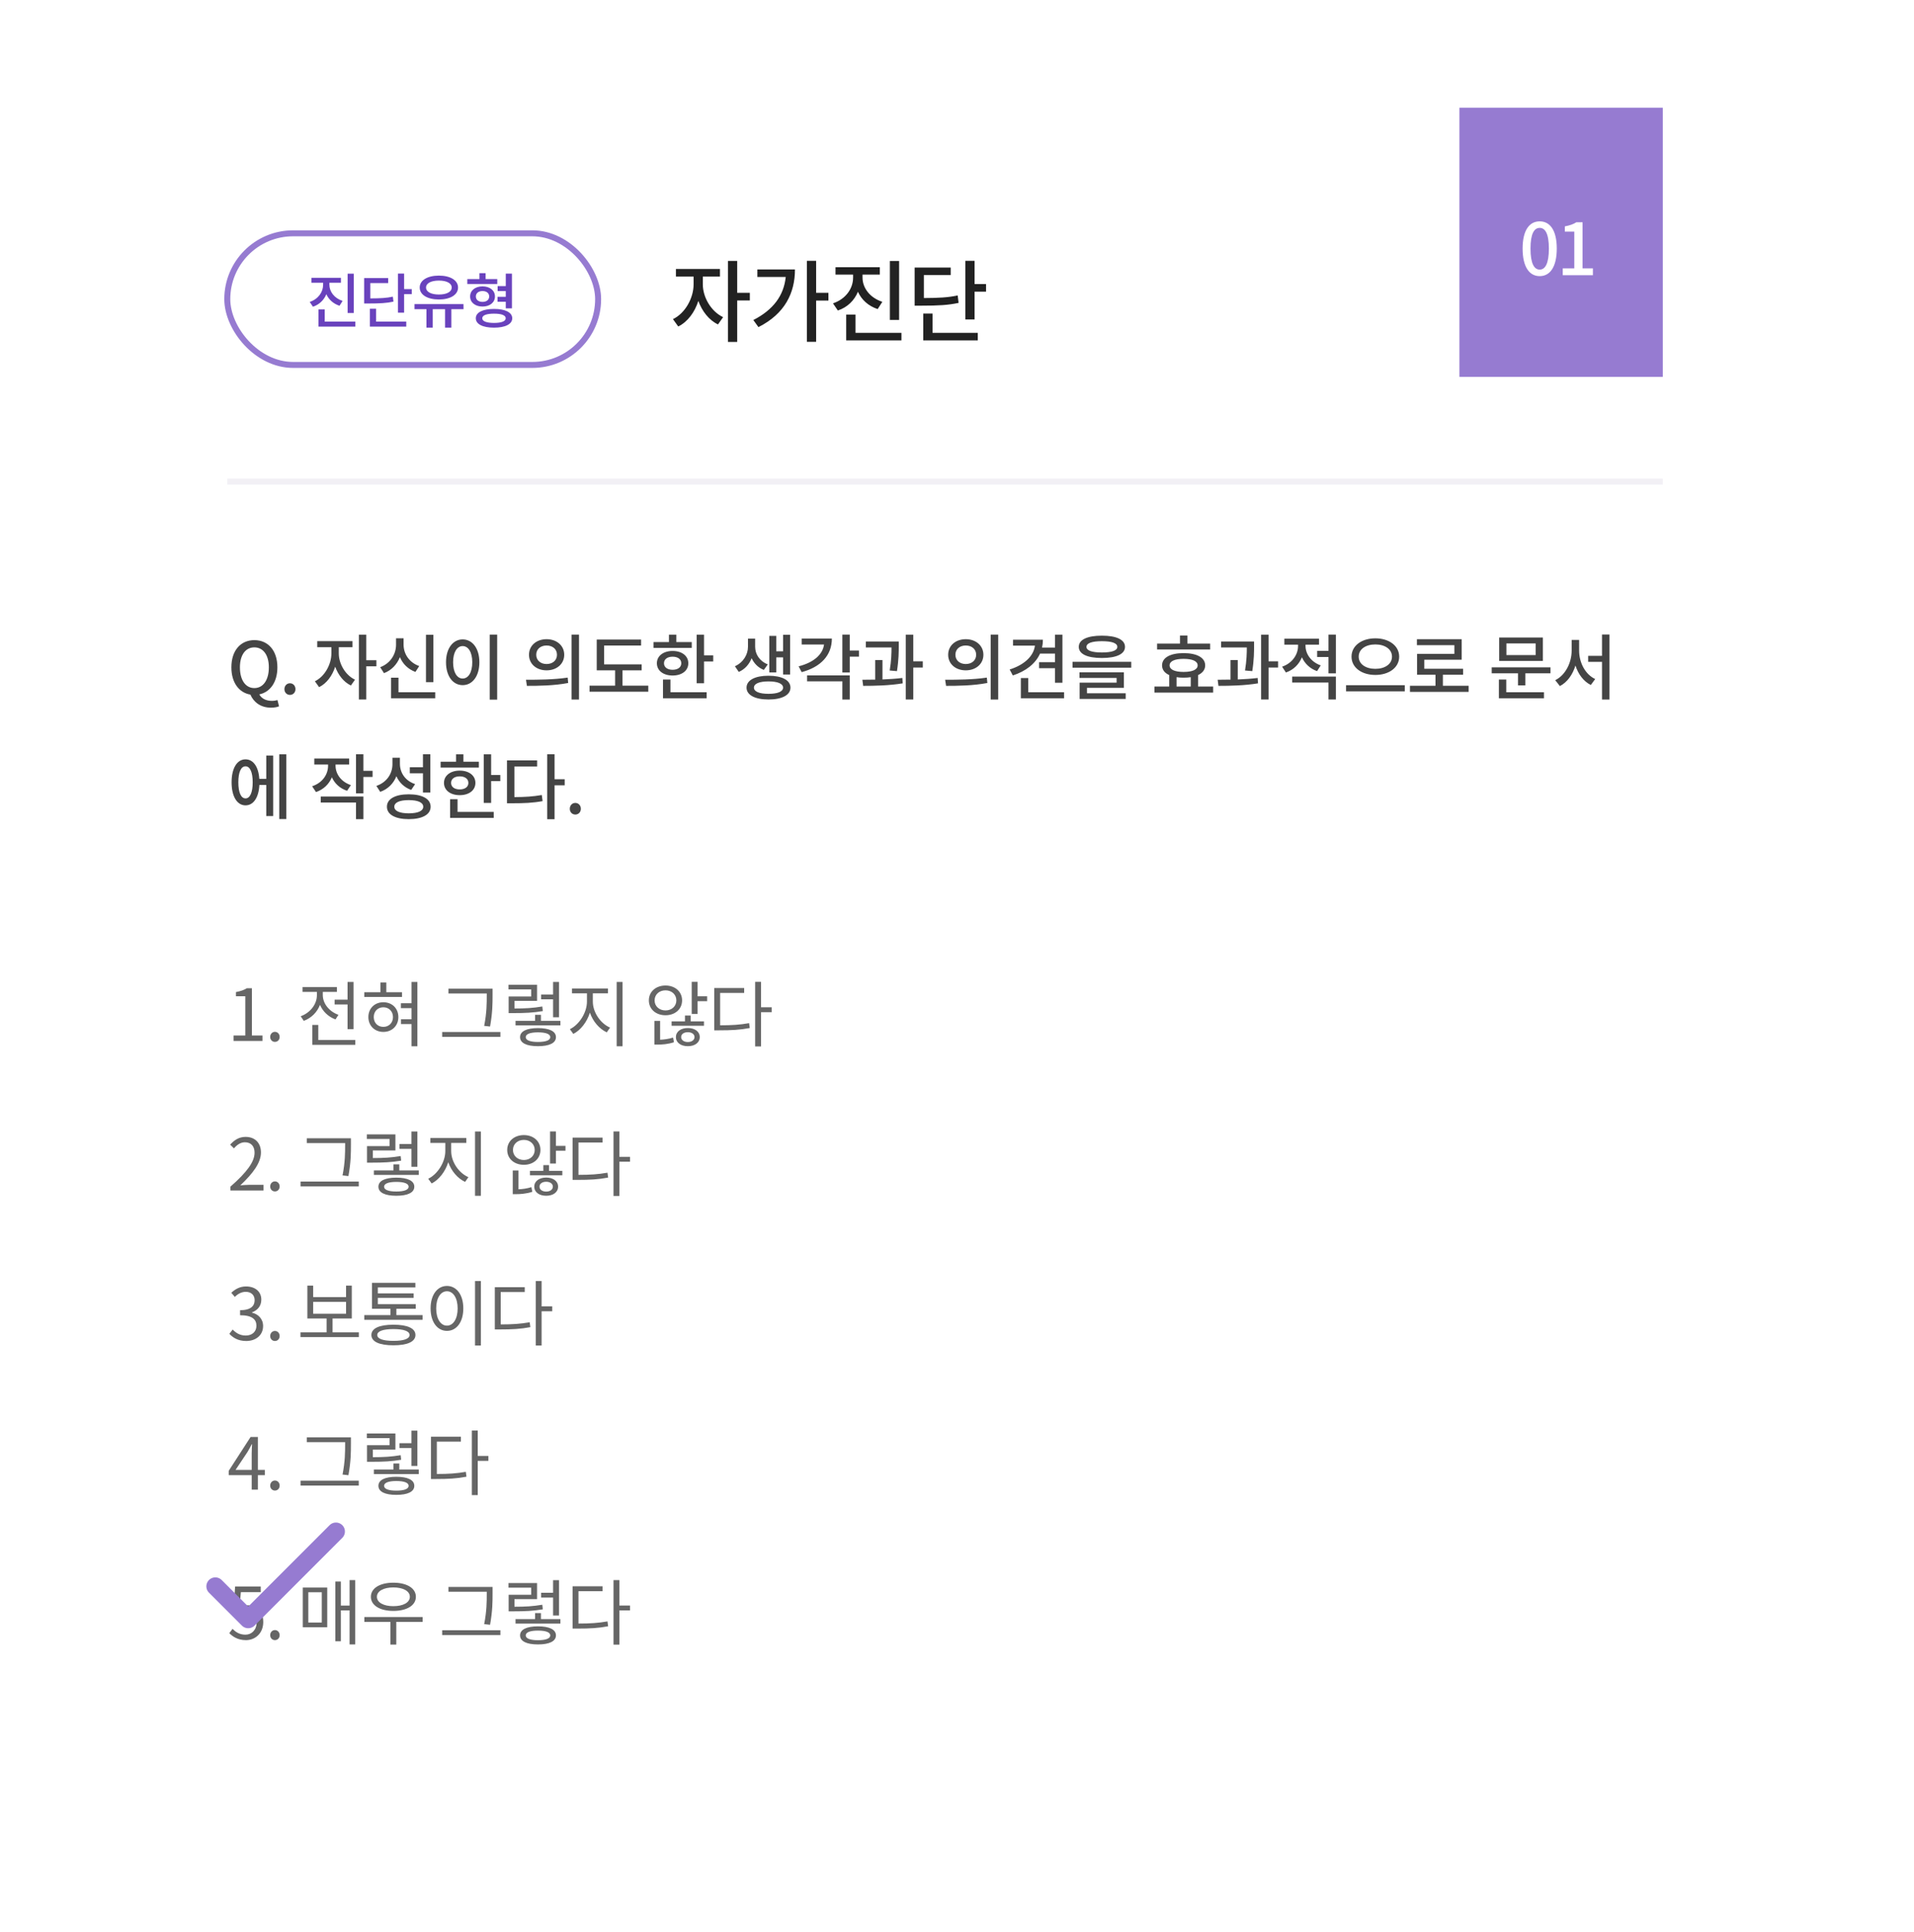 <svg width="320" height="323" viewBox="0 0 320 323" fill="none" xmlns="http://www.w3.org/2000/svg">
<g filter="url(#filter0_d_1870_9894)">
<rect x="18" y="18" width="280" height="283" rx="20" fill="white"/>
</g>
<line x1="38" y1="80.5" x2="278" y2="80.5" stroke="#F2F0F5"/>
<rect width="34" height="45" transform="translate(244 18)" fill="#967BD1"/>
<path d="M257.42 46.156C259.148 46.156 260.276 44.62 260.276 41.548C260.276 38.5 259.148 37 257.42 37C255.692 37 254.564 38.488 254.564 41.548C254.564 44.62 255.692 46.156 257.42 46.156ZM257.42 45.064C256.52 45.064 255.884 44.104 255.884 41.548C255.884 39.016 256.52 38.092 257.42 38.092C258.32 38.092 258.956 39.016 258.956 41.548C258.956 44.104 258.32 45.064 257.42 45.064ZM261.276 46H266.316V44.86H264.588V37.156H263.544C263.04 37.48 262.452 37.684 261.624 37.84V38.716H263.208V44.86H261.276V46Z" fill="white"/>
<path d="M42.524 115.016C41.06 115.016 40.112 113.684 40.112 111.548C40.112 109.472 41.06 108.212 42.524 108.212C43.988 108.212 44.948 109.472 44.948 111.548C44.948 113.684 43.988 115.016 42.524 115.016ZM45.296 118.292C45.872 118.292 46.364 118.196 46.652 118.064L46.388 117.02C46.148 117.092 45.836 117.152 45.452 117.152C44.564 117.152 43.748 116.816 43.352 116.072C45.164 115.688 46.376 114.032 46.376 111.548C46.376 108.704 44.792 107 42.524 107C40.256 107 38.684 108.704 38.684 111.548C38.684 114.104 39.956 115.784 41.864 116.108C42.404 117.368 43.58 118.292 45.296 118.292ZM48.475 116.156C48.991 116.156 49.399 115.76 49.399 115.196C49.399 114.62 48.991 114.212 48.475 114.212C47.959 114.212 47.551 114.62 47.551 115.196C47.551 115.76 47.959 116.156 48.475 116.156ZM56.64 108.188H58.932V107.168H53.04V108.188H55.404V109.232C55.404 111.032 54.3 113.084 52.644 113.876L53.352 114.86C54.6 114.248 55.56 112.952 56.04 111.44C56.532 112.808 57.456 114.008 58.668 114.584L59.352 113.612C57.708 112.832 56.64 110.912 56.64 109.232V108.188ZM62.928 110.36H61.236V106.088H60V116.924H61.236V111.38H62.928V110.36ZM72.456 106.1H71.219V114.02H72.456V106.1ZM70.091 111.332C68.424 110.756 67.475 109.304 67.475 107.768V106.688H66.216V107.768C66.216 109.352 65.267 110.9 63.563 111.524L64.2 112.52C65.472 112.04 66.371 111.056 66.864 109.844C67.332 110.972 68.219 111.86 69.456 112.316L70.091 111.332ZM66.624 115.712V113.276H65.376V116.72H72.767V115.712H66.624ZM81.874 106.076V116.948H83.123V106.076H81.874ZM77.35 106.88C75.743 106.88 74.567 108.368 74.567 110.696C74.567 113.048 75.743 114.524 77.35 114.524C78.971 114.524 80.147 113.048 80.147 110.696C80.147 108.368 78.971 106.88 77.35 106.88ZM77.35 107.996C78.299 107.996 78.959 109.016 78.959 110.696C78.959 112.4 78.299 113.42 77.35 113.42C76.415 113.42 75.754 112.4 75.754 110.696C75.754 109.016 76.415 107.996 77.35 107.996ZM91.381 106.844C89.689 106.844 88.441 107.912 88.441 109.448C88.441 110.984 89.689 112.052 91.381 112.052C93.073 112.052 94.333 110.984 94.333 109.448C94.333 107.912 93.073 106.844 91.381 106.844ZM91.381 107.9C92.389 107.9 93.121 108.5 93.121 109.448C93.121 110.384 92.389 110.996 91.381 110.996C90.385 110.996 89.653 110.384 89.653 109.448C89.653 108.5 90.385 107.9 91.381 107.9ZM95.557 106.076V116.936H96.805V106.076H95.557ZM88.093 114.644C90.013 114.644 92.605 114.62 94.993 114.164L94.909 113.264C92.581 113.612 89.881 113.624 87.937 113.624L88.093 114.644ZM104.076 114.608V112.052H107.28V111.056H101.004V107.9H107.184V106.904H99.768V112.052H102.84V114.608H98.568V115.628H108.384V114.608H104.076ZM115.655 107.324H113.075V106.088H111.839V107.324H109.259V108.308H115.655V107.324ZM111.011 110.864C111.011 110.18 111.599 109.772 112.451 109.772C113.315 109.772 113.903 110.18 113.903 110.864C113.903 111.548 113.315 111.956 112.451 111.956C111.599 111.956 111.011 111.548 111.011 110.864ZM115.079 110.864C115.079 109.64 114.011 108.812 112.451 108.812C110.903 108.812 109.823 109.64 109.823 110.864C109.823 112.1 110.903 112.916 112.451 112.916C114.011 112.916 115.079 112.1 115.079 110.864ZM112.091 113.588H110.843V116.72H118.139V115.712H112.091V113.588ZM117.707 109.544V106.088H116.471V114.212H117.707V110.564H119.243V109.544H117.707ZM129.781 109.88H130.921V112.748H132.097V106.1H130.921V108.872H129.781V106.292H128.617V112.4H129.781V109.88ZM128.365 111.056C126.961 110.504 126.253 109.316 126.253 108.116V106.748H125.053V108.116C125.053 109.352 124.321 110.708 122.869 111.368L123.517 112.316C124.561 111.86 125.269 111.02 125.665 110.024C126.073 110.888 126.745 111.608 127.705 111.98L128.365 111.056ZM128.485 115.976C126.961 115.976 126.049 115.604 126.049 114.944C126.049 114.272 126.961 113.9 128.485 113.9C130.009 113.9 130.921 114.272 130.921 114.944C130.921 115.604 130.009 115.976 128.485 115.976ZM128.485 112.952C126.229 112.952 124.813 113.696 124.813 114.944C124.813 116.18 126.229 116.924 128.485 116.924C130.741 116.924 132.157 116.18 132.157 114.944C132.157 113.696 130.741 112.952 128.485 112.952ZM134.04 106.736V107.732H137.772C137.556 109.388 136.068 110.732 133.524 111.38L134.028 112.352C137.22 111.5 139.08 109.544 139.08 106.736H134.04ZM134.94 113.888H140.832V116.936H142.068V112.892H134.94V113.888ZM143.604 108.74H142.068V106.076H140.832V112.412H142.068V109.76H143.604V108.74ZM149.963 112.184C150.263 110.264 150.263 108.896 150.263 107.948V107.228H144.755V108.224H149.051C149.051 109.136 149.027 110.396 148.751 112.076L149.963 112.184ZM147.539 110.336H146.327V113.6C145.571 113.612 144.839 113.624 144.179 113.624L144.311 114.644C146.207 114.644 148.691 114.596 150.923 114.224L150.863 113.324C149.807 113.456 148.667 113.528 147.539 113.576V110.336ZM154.283 110.54H152.687V106.088H151.439V116.924H152.687V111.584H154.283V110.54ZM161.462 106.844C159.77 106.844 158.522 107.912 158.522 109.448C158.522 110.984 159.77 112.052 161.462 112.052C163.154 112.052 164.414 110.984 164.414 109.448C164.414 107.912 163.154 106.844 161.462 106.844ZM161.462 107.9C162.47 107.9 163.202 108.5 163.202 109.448C163.202 110.384 162.47 110.996 161.462 110.996C160.466 110.996 159.734 110.384 159.734 109.448C159.734 108.5 160.466 107.9 161.462 107.9ZM165.638 106.076V116.936H166.886V106.076H165.638ZM158.174 114.644C160.094 114.644 162.686 114.62 165.074 114.164L164.99 113.264C162.662 113.612 159.962 113.624 158.018 113.624L158.174 114.644ZM176.389 109.256V110.684H173.725V111.692H176.389V114.128H177.625V106.088H176.389V108.248H174.217C174.313 107.828 174.361 107.396 174.361 106.928H169.369V107.924H173.029C172.801 109.712 171.205 111.152 168.805 111.908L169.333 112.904C171.517 112.196 173.125 110.936 173.881 109.256H176.389ZM171.913 115.712V113.336H170.677V116.72H177.901V115.712H171.913ZM184.224 107.18C185.904 107.18 186.804 107.504 186.804 108.128C186.804 108.74 185.904 109.064 184.224 109.064C182.544 109.064 181.644 108.74 181.644 108.128C181.644 107.504 182.544 107.18 184.224 107.18ZM184.224 109.988C186.648 109.988 188.088 109.328 188.088 108.128C188.088 106.916 186.648 106.256 184.224 106.256C181.788 106.256 180.36 106.916 180.36 108.128C180.36 109.328 181.788 109.988 184.224 109.988ZM181.728 114.98H187.896V112.388H180.48V113.324H186.684V114.104H180.504V116.828H188.208V115.88H181.728V114.98ZM179.316 110.624V111.608H189.132V110.624H179.316ZM202.322 107.576H198.518V106.232H197.282V107.576H193.454V108.572H202.322V107.576ZM196.706 113.192C197.066 113.252 197.45 113.276 197.882 113.276C198.326 113.276 198.71 113.252 199.082 113.192V114.752H196.706V113.192ZM197.882 110.132C199.37 110.132 200.234 110.516 200.234 111.224C200.234 111.92 199.37 112.316 197.882 112.316C196.406 112.316 195.542 111.92 195.542 111.224C195.542 110.516 196.406 110.132 197.882 110.132ZM200.306 114.752V112.844C201.062 112.484 201.494 111.932 201.494 111.224C201.494 109.928 200.102 109.172 197.882 109.172C195.662 109.172 194.282 109.928 194.282 111.224C194.282 111.944 194.714 112.496 195.482 112.844V114.752H193.01V115.772H202.826V114.752H200.306ZM209.365 112.184C209.665 110.264 209.665 108.896 209.665 107.948V107.228H204.157V108.224H208.453C208.453 109.136 208.429 110.396 208.153 112.076L209.365 112.184ZM206.941 110.336H205.729V113.6C204.973 113.612 204.241 113.624 203.581 113.624L203.713 114.644C205.609 114.644 208.093 114.596 210.325 114.224L210.265 113.324C209.209 113.456 208.069 113.528 206.941 113.576V110.336ZM213.685 110.54H212.089V106.088H210.841V116.924H212.089V111.584H213.685V110.54ZM220.812 111.224C219.192 110.66 218.268 109.304 218.268 107.96V107.756H220.524V106.76H214.728V107.756H217.02V107.972C217.02 109.436 216.036 110.864 214.356 111.44L214.992 112.412C216.276 111.968 217.188 111.032 217.668 109.868C218.136 110.912 219 111.764 220.2 112.184L220.812 111.224ZM216.036 114.092H222.108V116.924H223.344V113.096H216.036V114.092ZM222.108 106.076V108.8H220.212V109.82H222.108V112.556H223.344V106.076H222.108ZM229.943 106.7C227.675 106.7 225.959 107.924 225.959 109.76C225.959 111.608 227.675 112.82 229.943 112.82C232.199 112.82 233.927 111.608 233.927 109.76C233.927 107.924 232.199 106.7 229.943 106.7ZM229.943 107.72C231.539 107.72 232.727 108.512 232.727 109.76C232.727 111.008 231.539 111.8 229.943 111.8C228.335 111.8 227.159 111.008 227.159 109.76C227.159 108.512 228.335 107.72 229.943 107.72ZM225.047 114.536V115.556H234.863V114.536H225.047ZM241.235 114.632V112.784H244.619V111.788H238.127V110.276H244.379V106.844H236.891V107.84H243.155V109.292H236.915V112.784H239.999V114.632H235.727V115.652H245.543V114.632H241.235ZM256.741 109.496H251.857V107.552H256.741V109.496ZM257.953 106.568H250.645V110.48H257.953V106.568ZM251.833 113.588H250.597V116.72H258.133V115.712H251.833V113.588ZM249.397 111.548V112.544H253.789V114.572H255.025V112.544H259.225V111.548H249.397ZM264.012 106.964H262.764V108.752C262.764 110.78 261.708 112.868 260.016 113.696L260.796 114.68C262.032 114.044 262.92 112.784 263.4 111.248C263.868 112.7 264.744 113.888 265.968 114.5L266.7 113.504C265.044 112.736 264.012 110.768 264.012 108.752V106.964ZM267.84 106.064V109.628H265.524V110.636H267.84V116.936H269.088V106.064H267.84ZM41.048 133.456C40.304 133.456 39.848 132.484 39.848 130.768C39.848 129.052 40.304 128.092 41.048 128.092C41.792 128.092 42.248 129.052 42.248 130.768C42.248 132.484 41.792 133.456 41.048 133.456ZM44.516 130.192H43.352C43.22 128.164 42.344 126.928 41.048 126.928C39.644 126.928 38.72 128.392 38.72 130.768C38.72 133.144 39.644 134.62 41.048 134.62C42.368 134.62 43.256 133.324 43.364 131.212H44.516V136.408H45.668V126.292H44.516V130.192ZM46.688 126.088V136.912H47.864V126.088H46.688ZM58.666 131.236C57.01 130.684 56.098 129.352 56.098 127.984V127.792H58.366V126.784H52.546V127.792H54.85V127.984C54.85 129.472 53.902 130.852 52.186 131.428L52.834 132.4C54.106 131.956 55.006 131.068 55.486 129.928C55.954 130.96 56.818 131.788 58.03 132.184L58.666 131.236ZM53.626 134.14H59.518V136.924H60.754V133.144H53.626V134.14ZM62.29 128.848H60.754V126.076H59.518V132.616H60.754V129.868H62.29V128.848ZM70.713 132.472H71.949V126.076H70.713V128.248H68.517V129.256H70.713V132.472ZM69.405 131.068C67.761 130.528 66.861 129.172 66.861 127.672V126.664H65.613V127.732C65.613 129.316 64.665 130.78 62.925 131.368L63.573 132.364C64.881 131.896 65.793 130.948 66.273 129.748C66.741 130.804 67.581 131.62 68.745 132.04L69.405 131.068ZM68.337 135.952C66.801 135.952 65.925 135.556 65.925 134.848C65.925 134.14 66.801 133.744 68.337 133.744C69.873 133.744 70.761 134.14 70.761 134.848C70.761 135.556 69.873 135.952 68.337 135.952ZM68.337 132.772C66.081 132.772 64.689 133.54 64.689 134.848C64.689 136.156 66.081 136.924 68.337 136.924C70.605 136.924 71.997 136.156 71.997 134.848C71.997 133.54 70.605 132.772 68.337 132.772ZM80.061 127.324H77.481V126.088H76.245V127.324H73.665V128.308H80.061V127.324ZM75.416 130.864C75.416 130.18 76.004 129.772 76.856 129.772C77.721 129.772 78.308 130.18 78.308 130.864C78.308 131.548 77.721 131.956 76.856 131.956C76.004 131.956 75.416 131.548 75.416 130.864ZM79.484 130.864C79.484 129.64 78.416 128.812 76.856 128.812C75.308 128.812 74.228 129.64 74.228 130.864C74.228 132.1 75.308 132.916 76.856 132.916C78.416 132.916 79.484 132.1 79.484 130.864ZM76.496 133.588H75.249V136.72H82.544V135.712H76.496V133.588ZM82.112 129.544V126.088H80.876V134.212H82.112V130.564H83.648V129.544H82.112ZM85.999 128.116H89.803V127.108H84.763V134.272H85.651C87.608 134.272 89.072 134.212 90.716 133.912L90.584 132.892C89.072 133.156 87.751 133.228 85.999 133.24V128.116ZM94.412 130.252H92.719V126.076H91.484V136.936H92.719V131.272H94.412V130.252ZM96.187 136.156C96.703 136.156 97.111 135.76 97.111 135.196C97.111 134.62 96.703 134.212 96.187 134.212C95.671 134.212 95.263 134.62 95.263 135.196C95.263 135.76 95.671 136.156 96.187 136.156Z" fill="#444444"/>
<path d="M39.056 174H43.88V173.088H42.116V165.192H41.276C40.796 165.48 40.232 165.684 39.452 165.828V166.524H41.012V173.088H39.056V174ZM45.964 174.156C46.396 174.156 46.756 173.82 46.756 173.328C46.756 172.824 46.396 172.476 45.964 172.476C45.532 172.476 45.172 172.824 45.172 173.328C45.172 173.82 45.532 174.156 45.964 174.156ZM55.948 167.1V167.904H58.108V172.02H59.104V164.136H58.108V167.1H55.948ZM56.584 169.632C55.024 169.08 53.968 167.736 53.968 166.332V165.804H56.332V165H50.584V165.804H52.984V166.344C52.984 167.868 51.868 169.296 50.272 169.872L50.788 170.64C52.048 170.184 53.032 169.188 53.5 167.964C53.968 169.068 54.892 169.968 56.092 170.4L56.584 169.632ZM53.212 173.844V171.324H52.216V174.648H59.404V173.844H53.212ZM67.215 165.852H64.587V164.232H63.603V165.852H60.903V166.644H67.215V165.852ZM64.095 171.648C63.159 171.648 62.487 170.976 62.487 170.004C62.487 169.056 63.159 168.372 64.095 168.372C65.019 168.372 65.703 169.056 65.703 170.004C65.703 170.976 65.019 171.648 64.095 171.648ZM64.095 167.532C62.643 167.532 61.587 168.552 61.587 170.004C61.587 171.456 62.643 172.488 64.095 172.488C65.547 172.488 66.603 171.456 66.603 170.004C66.603 168.552 65.547 167.532 64.095 167.532ZM68.799 164.136V167.7H67.023V168.516H68.799V170.376H67.035V171.18H68.799V174.888H69.783V164.136H68.799ZM81.381 166.344C81.381 167.676 81.381 169.284 80.949 171.48L81.933 171.588C82.353 169.26 82.353 167.712 82.353 166.344V165.264H74.973V166.068H81.381V166.344ZM73.929 172.5V173.316H83.661V172.5H73.929ZM92.469 170.04H93.465V164.136H92.469V166.236H90.465V167.04H92.469V170.04ZM90.668 168.24C89.109 168.504 87.812 168.576 86.013 168.576V167.304H89.793V164.616H85.016V165.384H88.808V166.572H85.04V169.344H85.856C87.776 169.344 89.121 169.284 90.752 169.008L90.668 168.24ZM89.936 174.168C88.629 174.168 87.897 173.88 87.897 173.364C87.897 172.848 88.629 172.56 89.936 172.56C91.269 172.56 92.001 172.848 92.001 173.364C92.001 173.88 91.269 174.168 89.936 174.168ZM89.936 171.852C88.052 171.852 86.948 172.38 86.948 173.364C86.948 174.348 88.052 174.876 89.936 174.876C91.844 174.876 92.948 174.348 92.948 173.364C92.948 172.38 91.844 171.852 89.936 171.852ZM90.441 170.64V169.632H89.457V170.64H86.192V171.396H93.692V170.64H90.441ZM99.115 166.044H101.648V165.228H95.635V166.044H98.132V167.412C98.132 169.272 96.823 171.3 95.275 172.032L95.852 172.824C97.076 172.2 98.132 170.844 98.624 169.272C99.139 170.748 100.196 171.984 101.444 172.56L101.996 171.768C100.412 171.096 99.115 169.236 99.115 167.412V166.044ZM103.1 164.136V174.888H104.084V164.136H103.1ZM109.442 167.22C109.442 166.236 110.222 165.54 111.266 165.54C112.298 165.54 113.078 166.236 113.078 167.22C113.078 168.204 112.298 168.9 111.266 168.9C110.222 168.9 109.442 168.204 109.442 167.22ZM114.038 167.22C114.038 165.756 112.862 164.736 111.266 164.736C109.658 164.736 108.482 165.756 108.482 167.22C108.482 168.684 109.658 169.704 111.266 169.704C112.862 169.704 114.038 168.684 114.038 167.22ZM110.366 170.652H109.406V174.612H109.922C110.654 174.612 111.662 174.552 112.682 174.216L112.526 173.436C111.782 173.676 110.99 173.772 110.366 173.796V170.652ZM114.998 174.18C114.338 174.18 113.882 173.844 113.882 173.352C113.882 172.86 114.338 172.536 114.998 172.536C115.646 172.536 116.114 172.86 116.114 173.352C116.114 173.844 115.646 174.18 114.998 174.18ZM114.998 171.84C113.834 171.84 113.006 172.428 113.006 173.352C113.006 174.288 113.834 174.876 114.998 174.876C116.162 174.876 116.99 174.288 116.99 173.352C116.99 172.428 116.162 171.84 114.998 171.84ZM115.478 169.752H114.518V170.724H112.286V171.456H117.698V170.724H115.478V169.752ZM116.63 166.536V164.124H115.646V169.488H116.63V167.352H118.226V166.536H116.63ZM120.397 165.972H124.417V165.156H119.413V172.224H120.265C122.293 172.224 123.709 172.152 125.353 171.84L125.245 171.024C123.685 171.3 122.305 171.384 120.397 171.384V165.972ZM129.013 168.372H127.237V164.124H126.253V174.912H127.237V169.188H129.013V168.372ZM38.528 199H44.06V198.052H41.624C41.18 198.052 40.64 198.1 40.184 198.136C42.248 196.18 43.628 194.392 43.628 192.64C43.628 191.068 42.644 190.036 41.072 190.036C39.956 190.036 39.2 190.552 38.48 191.332L39.116 191.956C39.596 191.38 40.22 190.936 40.94 190.936C42.032 190.936 42.56 191.668 42.56 192.676C42.56 194.188 41.288 195.94 38.528 198.352V199ZM45.964 199.156C46.396 199.156 46.756 198.82 46.756 198.328C46.756 197.824 46.396 197.476 45.964 197.476C45.532 197.476 45.172 197.824 45.172 198.328C45.172 198.82 45.532 199.156 45.964 199.156ZM57.7 191.344C57.7 192.676 57.7 194.284 57.268 196.48L58.252 196.588C58.672 194.26 58.672 192.712 58.672 191.344V190.264H51.292V191.068H57.7V191.344ZM50.248 197.5V198.316H59.98V197.5H50.248ZM68.787 195.04H69.783V189.136H68.787V191.236H66.783V192.04H68.787V195.04ZM66.987 193.24C65.427 193.504 64.131 193.576 62.331 193.576V192.304H66.111V189.616H61.335V190.384H65.127V191.572H61.359V194.344H62.175C64.095 194.344 65.439 194.284 67.071 194.008L66.987 193.24ZM66.255 199.168C64.947 199.168 64.215 198.88 64.215 198.364C64.215 197.848 64.947 197.56 66.255 197.56C67.587 197.56 68.319 197.848 68.319 198.364C68.319 198.88 67.587 199.168 66.255 199.168ZM66.255 196.852C64.371 196.852 63.267 197.38 63.267 198.364C63.267 199.348 64.371 199.876 66.255 199.876C68.163 199.876 69.267 199.348 69.267 198.364C69.267 197.38 68.163 196.852 66.255 196.852ZM66.759 195.64V194.632H65.775V195.64H62.511V196.396H70.011V195.64H66.759ZM75.434 191.044H77.966V190.228H71.954V191.044H74.45V192.412C74.45 194.272 73.142 196.3 71.594 197.032L72.17 197.824C73.394 197.2 74.45 195.844 74.942 194.272C75.458 195.748 76.514 196.984 77.762 197.56L78.314 196.768C76.73 196.096 75.434 194.236 75.434 192.412V191.044ZM79.418 189.136V199.888H80.402V189.136H79.418ZM85.76 192.22C85.76 191.236 86.54 190.54 87.585 190.54C88.617 190.54 89.397 191.236 89.397 192.22C89.397 193.204 88.617 193.9 87.585 193.9C86.54 193.9 85.76 193.204 85.76 192.22ZM90.356 192.22C90.356 190.756 89.18 189.736 87.585 189.736C85.977 189.736 84.8 190.756 84.8 192.22C84.8 193.684 85.977 194.704 87.585 194.704C89.18 194.704 90.356 193.684 90.356 192.22ZM86.684 195.652H85.725V199.612H86.24C86.972 199.612 87.981 199.552 89.001 199.216L88.844 198.436C88.1 198.676 87.308 198.772 86.684 198.796V195.652ZM91.317 199.18C90.656 199.18 90.201 198.844 90.201 198.352C90.201 197.86 90.656 197.536 91.317 197.536C91.965 197.536 92.433 197.86 92.433 198.352C92.433 198.844 91.965 199.18 91.317 199.18ZM91.317 196.84C90.153 196.84 89.325 197.428 89.325 198.352C89.325 199.288 90.153 199.876 91.317 199.876C92.481 199.876 93.308 199.288 93.308 198.352C93.308 197.428 92.481 196.84 91.317 196.84ZM91.796 194.752H90.837V195.724H88.605V196.456H94.016V195.724H91.796V194.752ZM92.948 191.536V189.124H91.965V194.488H92.948V192.352H94.544V191.536H92.948ZM96.716 190.972H100.736V190.156H95.731V197.224H96.584C98.612 197.224 100.028 197.152 101.672 196.84L101.564 196.024C100.004 196.3 98.624 196.384 96.716 196.384V190.972ZM105.332 193.372H103.556V189.124H102.572V199.912H103.556V194.188H105.332V193.372ZM41.168 224.156C42.728 224.156 43.988 223.22 43.988 221.648C43.988 220.448 43.16 219.656 42.128 219.416V219.368C43.052 219.02 43.688 218.312 43.688 217.244C43.688 215.852 42.608 215.036 41.132 215.036C40.112 215.036 39.332 215.48 38.672 216.092L39.26 216.788C39.752 216.284 40.376 215.936 41.084 215.936C41.996 215.936 42.572 216.488 42.572 217.328C42.572 218.276 41.948 219.008 40.136 219.008V219.848C42.164 219.848 42.872 220.556 42.872 221.6C42.872 222.62 42.128 223.244 41.084 223.244C40.088 223.244 39.416 222.776 38.9 222.236L38.348 222.956C38.924 223.58 39.788 224.156 41.168 224.156ZM45.964 224.156C46.396 224.156 46.756 223.82 46.756 223.328C46.756 222.824 46.396 222.476 45.964 222.476C45.532 222.476 45.172 222.824 45.172 223.328C45.172 223.82 45.532 224.156 45.964 224.156ZM52.36 217.616H57.856V219.596H52.36V217.616ZM55.6 222.704V220.388H58.816V214.892H57.856V216.812H52.36V214.892H51.388V220.388H54.604V222.704H50.236V223.508H59.992V222.704H55.6ZM65.775 224.132C64.047 224.132 63.075 223.796 63.075 223.148C63.075 222.512 64.047 222.164 65.775 222.164C67.515 222.164 68.475 222.512 68.475 223.148C68.475 223.796 67.515 224.132 65.775 224.132ZM65.775 221.432C63.435 221.432 62.091 222.032 62.091 223.148C62.091 224.276 63.435 224.876 65.775 224.876C68.115 224.876 69.459 224.276 69.459 223.148C69.459 222.032 68.115 221.432 65.775 221.432ZM66.267 219.824V218.768H69.507V218H63.171V216.944H69.159V216.2H63.171V215.204H69.447V214.436H62.187V218.768H65.283V219.824H60.903V220.616H70.647V219.824H66.267ZM79.418 214.124V224.912H80.402V214.124H79.418ZM74.726 214.952C73.13 214.952 71.99 216.416 71.99 218.708C71.99 221 73.13 222.464 74.726 222.464C76.322 222.464 77.462 221 77.462 218.708C77.462 216.416 76.322 214.952 74.726 214.952ZM74.726 215.84C75.77 215.84 76.514 216.968 76.514 218.708C76.514 220.46 75.77 221.588 74.726 221.588C73.67 221.588 72.926 220.46 72.926 218.708C72.926 216.968 73.67 215.84 74.726 215.84ZM83.713 215.972H87.733V215.156H82.729V222.224H83.581C85.609 222.224 87.025 222.152 88.669 221.84L88.561 221.024C87.001 221.3 85.621 221.384 83.713 221.384V215.972ZM92.329 218.372H90.553V214.124H89.569V224.912H90.553V219.188H92.329V218.372ZM39.38 245.7L41.384 242.7C41.636 242.268 41.876 241.836 42.092 241.404H42.14C42.116 241.86 42.08 242.568 42.08 243V245.7H39.38ZM42.08 249H43.112V246.576H44.276V245.7H43.112V240.192H41.9L38.24 245.856V246.576H42.08V249ZM45.964 249.156C46.396 249.156 46.756 248.82 46.756 248.328C46.756 247.824 46.396 247.476 45.964 247.476C45.532 247.476 45.172 247.824 45.172 248.328C45.172 248.82 45.532 249.156 45.964 249.156ZM57.7 241.344C57.7 242.676 57.7 244.284 57.268 246.48L58.252 246.588C58.672 244.26 58.672 242.712 58.672 241.344V240.264H51.292V241.068H57.7V241.344ZM50.248 247.5V248.316H59.98V247.5H50.248ZM68.787 245.04H69.783V239.136H68.787V241.236H66.783V242.04H68.787V245.04ZM66.987 243.24C65.427 243.504 64.131 243.576 62.331 243.576V242.304H66.111V239.616H61.335V240.384H65.127V241.572H61.359V244.344H62.175C64.095 244.344 65.439 244.284 67.071 244.008L66.987 243.24ZM66.255 249.168C64.947 249.168 64.215 248.88 64.215 248.364C64.215 247.848 64.947 247.56 66.255 247.56C67.587 247.56 68.319 247.848 68.319 248.364C68.319 248.88 67.587 249.168 66.255 249.168ZM66.255 246.852C64.371 246.852 63.267 247.38 63.267 248.364C63.267 249.348 64.371 249.876 66.255 249.876C68.163 249.876 69.267 249.348 69.267 248.364C69.267 247.38 68.163 246.852 66.255 246.852ZM66.759 245.64V244.632H65.775V245.64H62.511V246.396H70.011V245.64H66.759ZM73.034 240.972H77.054V240.156H72.05V247.224H72.902C74.93 247.224 76.346 247.152 77.99 246.84L77.882 246.024C76.322 246.3 74.942 246.384 73.034 246.384V240.972ZM81.65 243.372H79.874V239.124H78.89V249.912H79.874V244.188H81.65V243.372ZM41.132 274.156C42.62 274.156 44.012 273.064 44.012 271.132C44.012 269.2 42.824 268.336 41.36 268.336C40.832 268.336 40.448 268.468 40.052 268.684L40.268 266.14H43.592V265.192H39.308L39.032 269.32L39.62 269.68C40.124 269.344 40.496 269.164 41.084 269.164C42.188 269.164 42.908 269.908 42.908 271.168C42.908 272.452 42.068 273.244 41.036 273.244C40.016 273.244 39.38 272.776 38.876 272.272L38.336 272.992C38.924 273.58 39.764 274.156 41.132 274.156ZM45.964 274.156C46.396 274.156 46.756 273.82 46.756 273.328C46.756 272.824 46.396 272.476 45.964 272.476C45.532 272.476 45.172 272.824 45.172 273.328C45.172 273.82 45.532 274.156 45.964 274.156ZM51.544 266.152H53.8V271.216H51.544V266.152ZM50.62 271.996H54.712V265.372H50.62V271.996ZM58.444 264.124V268.384H56.992V264.364H56.068V274.348H56.992V269.188H58.444V274.876H59.38V264.124H58.444ZM65.763 265.348C67.407 265.348 68.523 265.96 68.523 266.908C68.523 267.868 67.407 268.48 65.763 268.48C64.131 268.48 63.015 267.868 63.015 266.908C63.015 265.96 64.131 265.348 65.763 265.348ZM65.763 269.272C68.007 269.272 69.531 268.36 69.531 266.908C69.531 265.468 68.007 264.556 65.763 264.556C63.531 264.556 62.007 265.468 62.007 266.908C62.007 268.36 63.531 269.272 65.763 269.272ZM70.659 270.292H60.915V271.108H65.271V274.9H66.255V271.108H70.659V270.292ZM81.381 266.344C81.381 267.676 81.381 269.284 80.949 271.48L81.933 271.588C82.353 269.26 82.353 267.712 82.353 266.344V265.264H74.973V266.068H81.381V266.344ZM73.929 272.5V273.316H83.661V272.5H73.929ZM92.469 270.04H93.465V264.136H92.469V266.236H90.465V267.04H92.469V270.04ZM90.668 268.24C89.109 268.504 87.812 268.576 86.013 268.576V267.304H89.793V264.616H85.016V265.384H88.808V266.572H85.04V269.344H85.856C87.776 269.344 89.121 269.284 90.752 269.008L90.668 268.24ZM89.936 274.168C88.629 274.168 87.897 273.88 87.897 273.364C87.897 272.848 88.629 272.56 89.936 272.56C91.269 272.56 92.001 272.848 92.001 273.364C92.001 273.88 91.269 274.168 89.936 274.168ZM89.936 271.852C88.052 271.852 86.948 272.38 86.948 273.364C86.948 274.348 88.052 274.876 89.936 274.876C91.844 274.876 92.948 274.348 92.948 273.364C92.948 272.38 91.844 271.852 89.936 271.852ZM90.441 270.64V269.632H89.457V270.64H86.192V271.396H93.692V270.64H90.441ZM96.716 265.972H100.736V265.156H95.731V272.224H96.584C98.612 272.224 100.028 272.152 101.672 271.84L101.564 271.024C100.004 271.3 98.624 271.384 96.716 271.384V265.972ZM105.332 268.372H103.556V264.124H102.572V274.912H103.556V269.188H105.332V268.372Z" fill="#666666"/>
<path d="M36 265.167L41.5 270.667L56.167 256" stroke="#967BD1" stroke-width="3" stroke-linecap="round" stroke-linejoin="round"/>
<rect x="38" y="39" width="62" height="22" rx="11" fill="white"/>
<path d="M59.152 45.75H58.122V52.32H59.152V45.75ZM57.282 50.3C55.892 49.85 55.072 48.75 55.072 47.6V47.27H57.002V46.44H52.062V47.27H54.022V47.6C54.022 48.82 53.212 49.99 51.782 50.47L52.322 51.27C53.402 50.91 54.162 50.14 54.562 49.18C54.962 50.07 55.722 50.77 56.762 51.11L57.282 50.3ZM54.292 53.76V51.72H53.252V54.6H59.412V53.76H54.292ZM65.681 49.59C64.591 49.82 63.621 49.87 61.911 49.88V47.32H64.901V46.48H60.881V50.73H61.611C63.551 50.73 64.611 50.67 65.781 50.42L65.681 49.59ZM62.881 51.61H61.841V54.6H67.921V53.76H62.881V51.61ZM67.561 48.32V45.73H66.531V52.27H67.561V49.17H68.841V48.32H67.561ZM73.38 46.9C74.67 46.9 75.52 47.34 75.52 48.06C75.52 48.79 74.67 49.23 73.38 49.23C72.08 49.23 71.23 48.79 71.23 48.06C71.23 47.34 72.08 46.9 73.38 46.9ZM73.38 50.06C75.28 50.06 76.58 49.28 76.58 48.06C76.58 46.85 75.28 46.07 73.38 46.07C71.47 46.07 70.17 46.85 70.17 48.06C70.17 49.28 71.47 50.06 73.38 50.06ZM77.49 50.83H69.3V51.68H71.3V54.77H72.35V51.68H74.41V54.77H75.46V51.68H77.5L77.49 50.83ZM84.559 51.54H85.589V45.74H84.559V47.82H83.199V48.66H84.559V49.61H83.179V50.44H84.559V51.54ZM83.139 46.65H81.189V45.66H80.159V46.65H78.129V47.47H83.139V46.65ZM79.559 49.55C79.559 49 80.009 48.65 80.669 48.65C81.339 48.65 81.789 49 81.789 49.55C81.789 50.12 81.339 50.46 80.669 50.46C80.009 50.46 79.559 50.12 79.559 49.55ZM82.749 49.55C82.749 48.55 81.899 47.87 80.669 47.87C79.449 47.87 78.599 48.55 78.599 49.55C78.599 50.56 79.449 51.24 80.669 51.24C81.899 51.24 82.749 50.56 82.749 49.55ZM82.599 53.98C81.359 53.98 80.629 53.71 80.629 53.2C80.629 52.69 81.359 52.43 82.599 52.43C83.819 52.43 84.549 52.69 84.549 53.2C84.549 53.71 83.819 53.98 82.599 53.98ZM82.599 51.64C80.709 51.64 79.549 52.22 79.549 53.2C79.549 54.19 80.709 54.77 82.599 54.77C84.469 54.77 85.639 54.19 85.639 53.2C85.639 52.22 84.469 51.64 82.599 51.64Z" fill="#6942BD"/>
<rect x="38" y="39" width="62" height="22" rx="11" stroke="#967BD1"/>
<path d="M117.505 46.235H120.37V44.96H113.005V46.235H115.96V47.54C115.96 49.79 114.58 52.355 112.51 53.345L113.395 54.575C114.955 53.81 116.155 52.19 116.755 50.3C117.37 52.01 118.525 53.51 120.04 54.23L120.895 53.015C118.84 52.04 117.505 49.64 117.505 47.54V46.235ZM125.365 48.95H123.25V43.61H121.705V57.155H123.25V50.225H125.365V48.95ZM126.624 45.035V46.295H131.364C131.049 49.415 129.264 51.8 125.949 53.495L126.804 54.68C131.229 52.445 132.909 48.965 132.909 45.035H126.624ZM138.504 48.95H136.449V43.595H134.904V57.14H136.449V50.24H138.504V48.95ZM150.323 43.625H148.778V53.48H150.323V43.625ZM147.518 50.45C145.433 49.775 144.203 48.125 144.203 46.4V45.905H147.098V44.66H139.688V45.905H142.628V46.4C142.628 48.23 141.413 49.985 139.268 50.705L140.078 51.905C141.698 51.365 142.838 50.21 143.438 48.77C144.038 50.105 145.178 51.155 146.738 51.665L147.518 50.45ZM143.033 55.64V52.58H141.473V56.9H150.713V55.64H143.033ZM160.116 49.385C158.481 49.73 157.026 49.805 154.461 49.82V45.98H158.946V44.72H152.916V51.095H154.011C156.921 51.095 158.511 51.005 160.266 50.63L160.116 49.385ZM155.916 52.415H154.356V56.9H163.476V55.64H155.916V52.415ZM162.936 47.48V43.595H161.391V53.405H162.936V48.755H164.856V47.48H162.936Z" fill="#222222"/>
<defs>
<filter id="filter0_d_1870_9894" x="0" y="0" width="320" height="323" filterUnits="userSpaceOnUse" color-interpolation-filters="sRGB">
<feFlood flood-opacity="0" result="BackgroundImageFix"/>
<feColorMatrix in="SourceAlpha" type="matrix" values="0 0 0 0 0 0 0 0 0 0 0 0 0 0 0 0 0 0 127 0" result="hardAlpha"/>
<feOffset dx="2" dy="2"/>
<feGaussianBlur stdDeviation="10"/>
<feColorMatrix type="matrix" values="0 0 0 0 0 0 0 0 0 0 0 0 0 0 0 0 0 0 0.1 0"/>
<feBlend mode="multiply" in2="BackgroundImageFix" result="effect1_dropShadow_1870_9894"/>
<feBlend mode="normal" in="SourceGraphic" in2="effect1_dropShadow_1870_9894" result="shape"/>
</filter>
</defs>
</svg>
